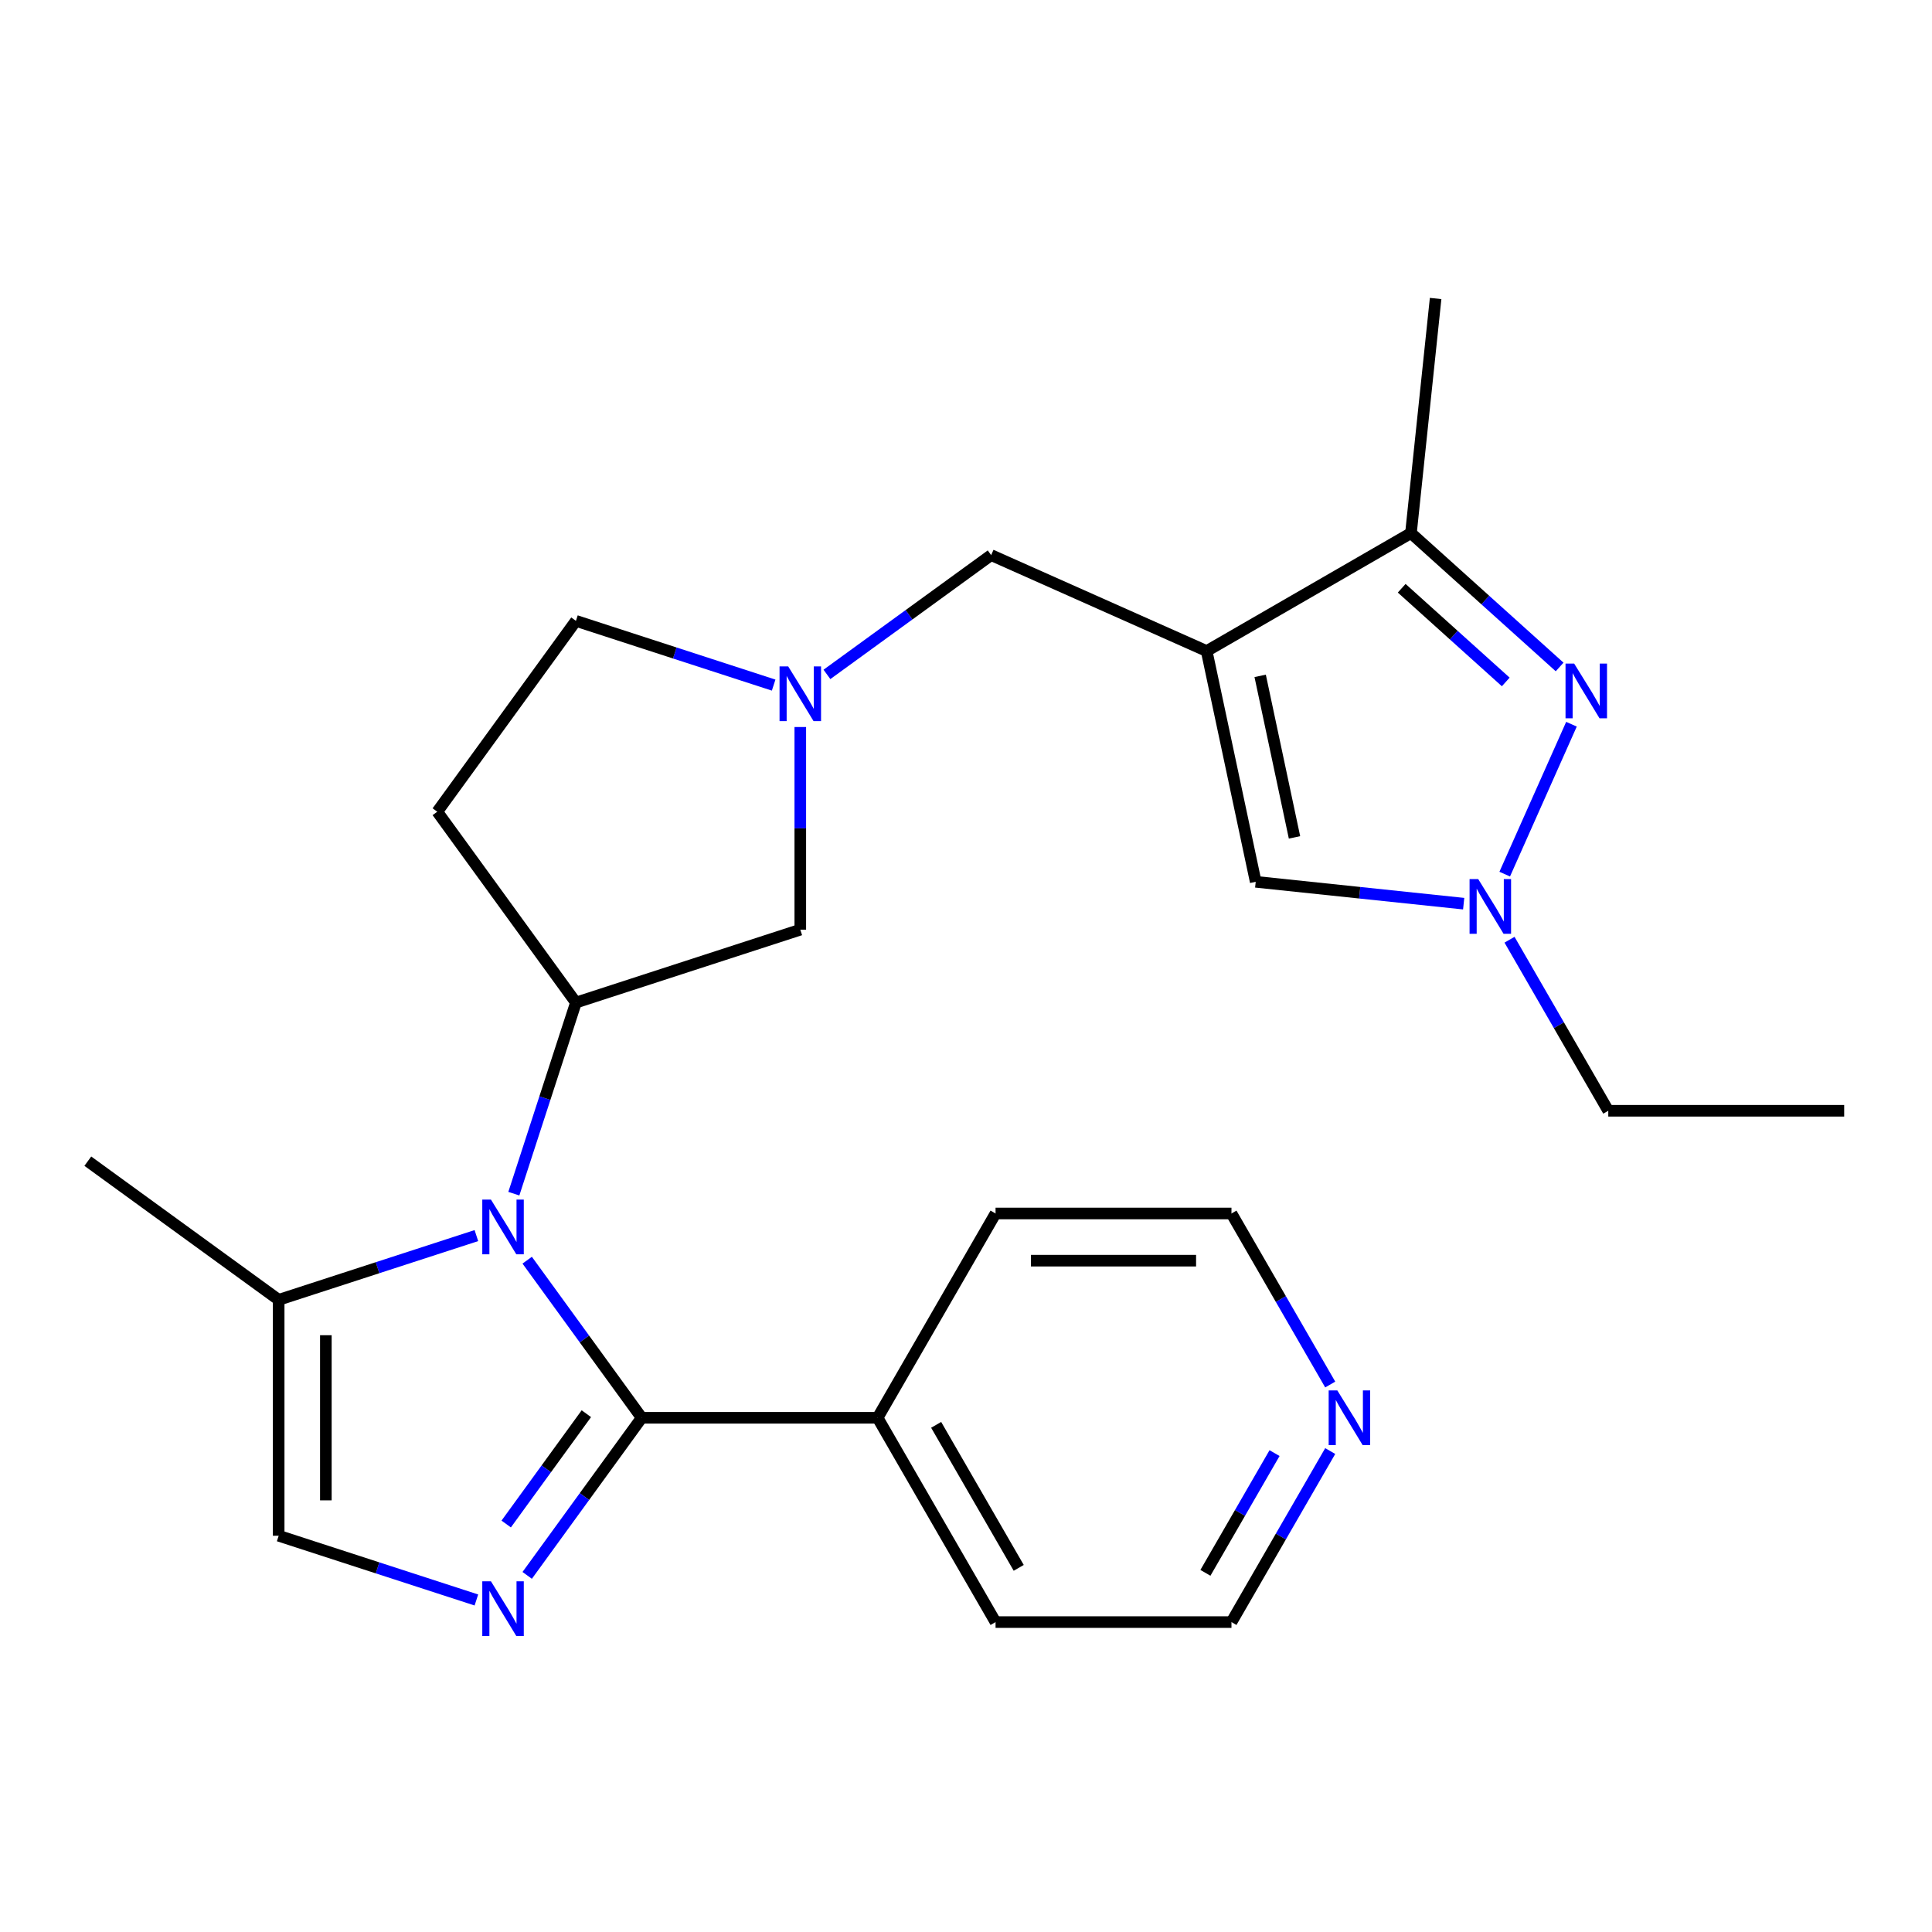 <?xml version='1.0' encoding='iso-8859-1'?>
<svg version='1.1' baseProfile='full'
              xmlns='http://www.w3.org/2000/svg'
                      xmlns:rdkit='http://www.rdkit.org/xml'
                      xmlns:xlink='http://www.w3.org/1999/xlink'
                  xml:space='preserve'
width='1000px' height='1000px' viewBox='0 0 1000 1000'>
<!-- END OF HEADER -->
<rect style='opacity:1.0;fill:#FFFFFF;stroke:none' width='1000' height='1000' x='0' y='0'> </rect>
<path class='bond-0' d='M 272.874,652.272 L 302.507,693.059' style='fill:none;fill-rule:evenodd;stroke:#0000FF;stroke-width:6px;stroke-linecap:butt;stroke-linejoin:miter;stroke-opacity:1' />
<path class='bond-0' d='M 302.507,693.059 L 332.14,733.845' style='fill:none;fill-rule:evenodd;stroke:#000000;stroke-width:6px;stroke-linecap:butt;stroke-linejoin:miter;stroke-opacity:1' />
<path class='bond-4' d='M 265.961,617.847 L 282.031,568.389' style='fill:none;fill-rule:evenodd;stroke:#0000FF;stroke-width:6px;stroke-linecap:butt;stroke-linejoin:miter;stroke-opacity:1' />
<path class='bond-4' d='M 282.031,568.389 L 298.101,518.931' style='fill:none;fill-rule:evenodd;stroke:#000000;stroke-width:6px;stroke-linecap:butt;stroke-linejoin:miter;stroke-opacity:1' />
<path class='bond-8' d='M 246.576,639.541 L 195.408,656.167' style='fill:none;fill-rule:evenodd;stroke:#0000FF;stroke-width:6px;stroke-linecap:butt;stroke-linejoin:miter;stroke-opacity:1' />
<path class='bond-8' d='M 195.408,656.167 L 144.24,672.792' style='fill:none;fill-rule:evenodd;stroke:#000000;stroke-width:6px;stroke-linecap:butt;stroke-linejoin:miter;stroke-opacity:1' />
<path class='bond-2' d='M 332.14,733.845 L 302.507,774.631' style='fill:none;fill-rule:evenodd;stroke:#000000;stroke-width:6px;stroke-linecap:butt;stroke-linejoin:miter;stroke-opacity:1' />
<path class='bond-2' d='M 302.507,774.631 L 272.874,815.418' style='fill:none;fill-rule:evenodd;stroke:#0000FF;stroke-width:6px;stroke-linecap:butt;stroke-linejoin:miter;stroke-opacity:1' />
<path class='bond-2' d='M 303.493,731.727 L 282.75,760.277' style='fill:none;fill-rule:evenodd;stroke:#000000;stroke-width:6px;stroke-linecap:butt;stroke-linejoin:miter;stroke-opacity:1' />
<path class='bond-2' d='M 282.75,760.277 L 262.007,788.827' style='fill:none;fill-rule:evenodd;stroke:#0000FF;stroke-width:6px;stroke-linecap:butt;stroke-linejoin:miter;stroke-opacity:1' />
<path class='bond-14' d='M 332.14,733.845 L 454.246,733.845' style='fill:none;fill-rule:evenodd;stroke:#000000;stroke-width:6px;stroke-linecap:butt;stroke-linejoin:miter;stroke-opacity:1' />
<path class='bond-1' d='M 624.564,336.986 L 513.016,287.321' style='fill:none;fill-rule:evenodd;stroke:#000000;stroke-width:6px;stroke-linecap:butt;stroke-linejoin:miter;stroke-opacity:1' />
<path class='bond-6' d='M 624.564,336.986 L 730.31,275.933' style='fill:none;fill-rule:evenodd;stroke:#000000;stroke-width:6px;stroke-linecap:butt;stroke-linejoin:miter;stroke-opacity:1' />
<path class='bond-7' d='M 624.564,336.986 L 649.951,456.423' style='fill:none;fill-rule:evenodd;stroke:#000000;stroke-width:6px;stroke-linecap:butt;stroke-linejoin:miter;stroke-opacity:1' />
<path class='bond-7' d='M 652.26,349.824 L 670.031,433.43' style='fill:none;fill-rule:evenodd;stroke:#000000;stroke-width:6px;stroke-linecap:butt;stroke-linejoin:miter;stroke-opacity:1' />
<path class='bond-25' d='M 246.576,828.149 L 195.408,811.523' style='fill:none;fill-rule:evenodd;stroke:#0000FF;stroke-width:6px;stroke-linecap:butt;stroke-linejoin:miter;stroke-opacity:1' />
<path class='bond-25' d='M 195.408,811.523 L 144.24,794.898' style='fill:none;fill-rule:evenodd;stroke:#000000;stroke-width:6px;stroke-linecap:butt;stroke-linejoin:miter;stroke-opacity:1' />
<path class='bond-3' d='M 807.26,345.219 L 768.785,310.576' style='fill:none;fill-rule:evenodd;stroke:#0000FF;stroke-width:6px;stroke-linecap:butt;stroke-linejoin:miter;stroke-opacity:1' />
<path class='bond-3' d='M 768.785,310.576 L 730.31,275.933' style='fill:none;fill-rule:evenodd;stroke:#000000;stroke-width:6px;stroke-linecap:butt;stroke-linejoin:miter;stroke-opacity:1' />
<path class='bond-3' d='M 779.376,352.974 L 752.444,328.724' style='fill:none;fill-rule:evenodd;stroke:#0000FF;stroke-width:6px;stroke-linecap:butt;stroke-linejoin:miter;stroke-opacity:1' />
<path class='bond-3' d='M 752.444,328.724 L 725.512,304.475' style='fill:none;fill-rule:evenodd;stroke:#000000;stroke-width:6px;stroke-linecap:butt;stroke-linejoin:miter;stroke-opacity:1' />
<path class='bond-28' d='M 813.389,374.85 L 778.841,452.445' style='fill:none;fill-rule:evenodd;stroke:#0000FF;stroke-width:6px;stroke-linecap:butt;stroke-linejoin:miter;stroke-opacity:1' />
<path class='bond-12' d='M 298.101,518.931 L 414.23,481.198' style='fill:none;fill-rule:evenodd;stroke:#000000;stroke-width:6px;stroke-linecap:butt;stroke-linejoin:miter;stroke-opacity:1' />
<path class='bond-13' d='M 298.101,518.931 L 226.33,420.146' style='fill:none;fill-rule:evenodd;stroke:#000000;stroke-width:6px;stroke-linecap:butt;stroke-linejoin:miter;stroke-opacity:1' />
<path class='bond-5' d='M 757.595,467.737 L 703.773,462.08' style='fill:none;fill-rule:evenodd;stroke:#0000FF;stroke-width:6px;stroke-linecap:butt;stroke-linejoin:miter;stroke-opacity:1' />
<path class='bond-5' d='M 703.773,462.08 L 649.951,456.423' style='fill:none;fill-rule:evenodd;stroke:#000000;stroke-width:6px;stroke-linecap:butt;stroke-linejoin:miter;stroke-opacity:1' />
<path class='bond-17' d='M 781.325,486.399 L 806.883,530.666' style='fill:none;fill-rule:evenodd;stroke:#0000FF;stroke-width:6px;stroke-linecap:butt;stroke-linejoin:miter;stroke-opacity:1' />
<path class='bond-17' d='M 806.883,530.666 L 832.44,574.933' style='fill:none;fill-rule:evenodd;stroke:#000000;stroke-width:6px;stroke-linecap:butt;stroke-linejoin:miter;stroke-opacity:1' />
<path class='bond-18' d='M 730.31,275.933 L 743.074,154.497' style='fill:none;fill-rule:evenodd;stroke:#000000;stroke-width:6px;stroke-linecap:butt;stroke-linejoin:miter;stroke-opacity:1' />
<path class='bond-9' d='M 144.24,672.792 L 144.24,794.898' style='fill:none;fill-rule:evenodd;stroke:#000000;stroke-width:6px;stroke-linecap:butt;stroke-linejoin:miter;stroke-opacity:1' />
<path class='bond-9' d='M 168.661,691.108 L 168.661,776.582' style='fill:none;fill-rule:evenodd;stroke:#000000;stroke-width:6px;stroke-linecap:butt;stroke-linejoin:miter;stroke-opacity:1' />
<path class='bond-19' d='M 144.24,672.792 L 45.455,601.021' style='fill:none;fill-rule:evenodd;stroke:#000000;stroke-width:6px;stroke-linecap:butt;stroke-linejoin:miter;stroke-opacity:1' />
<path class='bond-10' d='M 414.23,376.306 L 414.23,428.752' style='fill:none;fill-rule:evenodd;stroke:#0000FF;stroke-width:6px;stroke-linecap:butt;stroke-linejoin:miter;stroke-opacity:1' />
<path class='bond-10' d='M 414.23,428.752 L 414.23,481.198' style='fill:none;fill-rule:evenodd;stroke:#000000;stroke-width:6px;stroke-linecap:butt;stroke-linejoin:miter;stroke-opacity:1' />
<path class='bond-11' d='M 428.023,349.072 L 470.519,318.197' style='fill:none;fill-rule:evenodd;stroke:#0000FF;stroke-width:6px;stroke-linecap:butt;stroke-linejoin:miter;stroke-opacity:1' />
<path class='bond-11' d='M 470.519,318.197 L 513.016,287.321' style='fill:none;fill-rule:evenodd;stroke:#000000;stroke-width:6px;stroke-linecap:butt;stroke-linejoin:miter;stroke-opacity:1' />
<path class='bond-26' d='M 400.438,354.611 L 349.269,337.986' style='fill:none;fill-rule:evenodd;stroke:#0000FF;stroke-width:6px;stroke-linecap:butt;stroke-linejoin:miter;stroke-opacity:1' />
<path class='bond-26' d='M 349.269,337.986 L 298.101,321.36' style='fill:none;fill-rule:evenodd;stroke:#000000;stroke-width:6px;stroke-linecap:butt;stroke-linejoin:miter;stroke-opacity:1' />
<path class='bond-16' d='M 226.33,420.146 L 298.101,321.36' style='fill:none;fill-rule:evenodd;stroke:#000000;stroke-width:6px;stroke-linecap:butt;stroke-linejoin:miter;stroke-opacity:1' />
<path class='bond-22' d='M 454.246,733.845 L 515.298,628.099' style='fill:none;fill-rule:evenodd;stroke:#000000;stroke-width:6px;stroke-linecap:butt;stroke-linejoin:miter;stroke-opacity:1' />
<path class='bond-23' d='M 454.246,733.845 L 515.298,839.591' style='fill:none;fill-rule:evenodd;stroke:#000000;stroke-width:6px;stroke-linecap:butt;stroke-linejoin:miter;stroke-opacity:1' />
<path class='bond-23' d='M 484.553,737.496 L 527.29,811.519' style='fill:none;fill-rule:evenodd;stroke:#000000;stroke-width:6px;stroke-linecap:butt;stroke-linejoin:miter;stroke-opacity:1' />
<path class='bond-15' d='M 688.518,751.058 L 662.961,795.324' style='fill:none;fill-rule:evenodd;stroke:#0000FF;stroke-width:6px;stroke-linecap:butt;stroke-linejoin:miter;stroke-opacity:1' />
<path class='bond-15' d='M 662.961,795.324 L 637.403,839.591' style='fill:none;fill-rule:evenodd;stroke:#000000;stroke-width:6px;stroke-linecap:butt;stroke-linejoin:miter;stroke-opacity:1' />
<path class='bond-15' d='M 659.702,752.127 L 641.812,783.114' style='fill:none;fill-rule:evenodd;stroke:#0000FF;stroke-width:6px;stroke-linecap:butt;stroke-linejoin:miter;stroke-opacity:1' />
<path class='bond-15' d='M 641.812,783.114 L 623.921,814.101' style='fill:none;fill-rule:evenodd;stroke:#000000;stroke-width:6px;stroke-linecap:butt;stroke-linejoin:miter;stroke-opacity:1' />
<path class='bond-27' d='M 688.518,716.632 L 662.961,672.366' style='fill:none;fill-rule:evenodd;stroke:#0000FF;stroke-width:6px;stroke-linecap:butt;stroke-linejoin:miter;stroke-opacity:1' />
<path class='bond-27' d='M 662.961,672.366 L 637.403,628.099' style='fill:none;fill-rule:evenodd;stroke:#000000;stroke-width:6px;stroke-linecap:butt;stroke-linejoin:miter;stroke-opacity:1' />
<path class='bond-24' d='M 832.44,574.933 L 954.545,574.933' style='fill:none;fill-rule:evenodd;stroke:#000000;stroke-width:6px;stroke-linecap:butt;stroke-linejoin:miter;stroke-opacity:1' />
<path class='bond-20' d='M 637.403,628.099 L 515.298,628.099' style='fill:none;fill-rule:evenodd;stroke:#000000;stroke-width:6px;stroke-linecap:butt;stroke-linejoin:miter;stroke-opacity:1' />
<path class='bond-20' d='M 619.088,652.52 L 533.614,652.52' style='fill:none;fill-rule:evenodd;stroke:#000000;stroke-width:6px;stroke-linecap:butt;stroke-linejoin:miter;stroke-opacity:1' />
<path class='bond-21' d='M 637.403,839.591 L 515.298,839.591' style='fill:none;fill-rule:evenodd;stroke:#000000;stroke-width:6px;stroke-linecap:butt;stroke-linejoin:miter;stroke-opacity:1' />
<path  class='atom-0' d='M 254.109 620.9
L 263.389 635.9
Q 264.309 637.38, 265.789 640.06
Q 267.269 642.74, 267.349 642.9
L 267.349 620.9
L 271.109 620.9
L 271.109 649.22
L 267.229 649.22
L 257.269 632.82
Q 256.109 630.9, 254.869 628.7
Q 253.669 626.5, 253.309 625.82
L 253.309 649.22
L 249.629 649.22
L 249.629 620.9
L 254.109 620.9
' fill='#0000FF'/>
<path  class='atom-3' d='M 254.109 818.47
L 263.389 833.47
Q 264.309 834.95, 265.789 837.63
Q 267.269 840.31, 267.349 840.47
L 267.349 818.47
L 271.109 818.47
L 271.109 846.79
L 267.229 846.79
L 257.269 830.39
Q 256.109 828.47, 254.869 826.27
Q 253.669 824.07, 253.309 823.39
L 253.309 846.79
L 249.629 846.79
L 249.629 818.47
L 254.109 818.47
' fill='#0000FF'/>
<path  class='atom-4' d='M 814.792 343.478
L 824.072 358.478
Q 824.992 359.958, 826.472 362.638
Q 827.952 365.318, 828.032 365.478
L 828.032 343.478
L 831.792 343.478
L 831.792 371.798
L 827.912 371.798
L 817.952 355.398
Q 816.792 353.478, 815.552 351.278
Q 814.352 349.078, 813.992 348.398
L 813.992 371.798
L 810.312 371.798
L 810.312 343.478
L 814.792 343.478
' fill='#0000FF'/>
<path  class='atom-6' d='M 765.128 455.026
L 774.408 470.026
Q 775.328 471.506, 776.808 474.186
Q 778.288 476.866, 778.368 477.026
L 778.368 455.026
L 782.128 455.026
L 782.128 483.346
L 778.248 483.346
L 768.288 466.946
Q 767.128 465.026, 765.888 462.826
Q 764.688 460.626, 764.328 459.946
L 764.328 483.346
L 760.648 483.346
L 760.648 455.026
L 765.128 455.026
' fill='#0000FF'/>
<path  class='atom-11' d='M 407.97 344.933
L 417.25 359.933
Q 418.17 361.413, 419.65 364.093
Q 421.13 366.773, 421.21 366.933
L 421.21 344.933
L 424.97 344.933
L 424.97 373.253
L 421.09 373.253
L 411.13 356.853
Q 409.97 354.933, 408.73 352.733
Q 407.53 350.533, 407.17 349.853
L 407.17 373.253
L 403.49 373.253
L 403.49 344.933
L 407.97 344.933
' fill='#0000FF'/>
<path  class='atom-16' d='M 692.196 719.685
L 701.476 734.685
Q 702.396 736.165, 703.876 738.845
Q 705.356 741.525, 705.436 741.685
L 705.436 719.685
L 709.196 719.685
L 709.196 748.005
L 705.316 748.005
L 695.356 731.605
Q 694.196 729.685, 692.956 727.485
Q 691.756 725.285, 691.396 724.605
L 691.396 748.005
L 687.716 748.005
L 687.716 719.685
L 692.196 719.685
' fill='#0000FF'/>
</svg>
